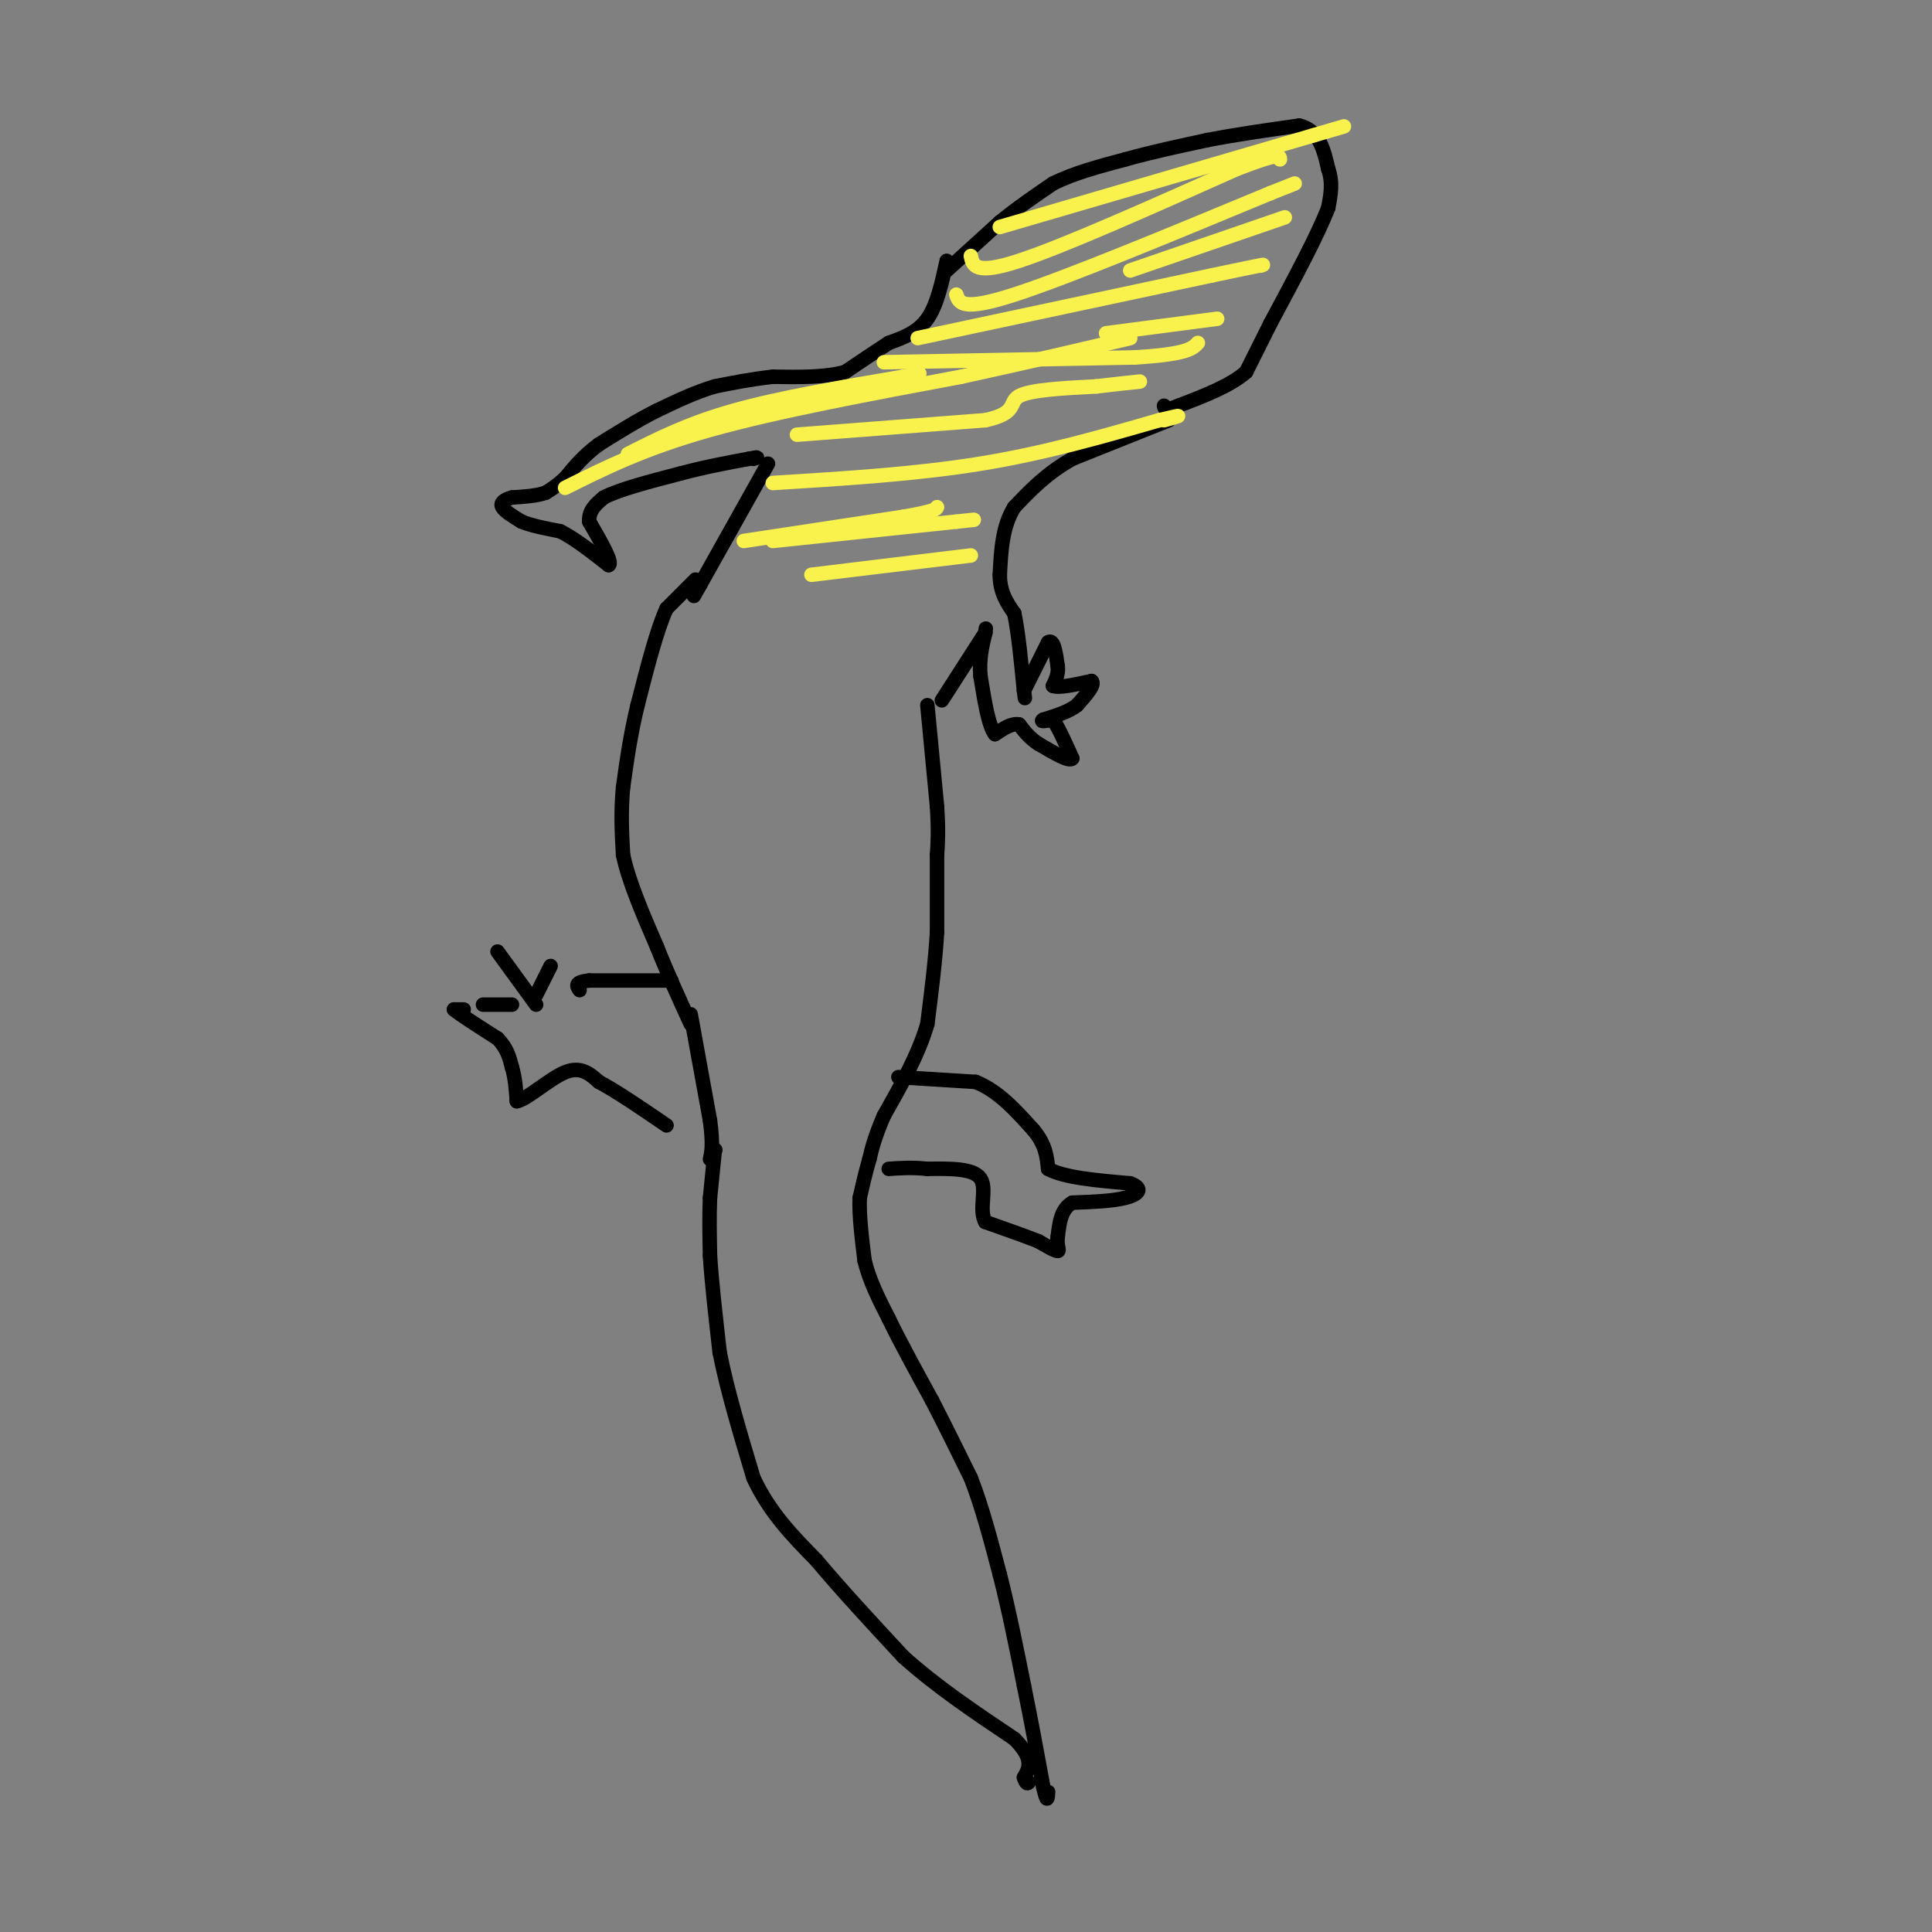 <svg viewBox='0 0 400 400' version='1.1' xmlns='http://www.w3.org/2000/svg' xmlns:xlink='http://www.w3.org/1999/xlink'><rect x="0" y="0" width="400" height="400" fill="#808080" stroke="none"/><g fill='none' stroke='#000000' stroke-width='3' stroke-linecap='round' stroke-linejoin='round'><path d='M242,87c0.000,0.000 -20.000,8.000 -20,8'/><path d='M222,95c-5.333,3.000 -8.667,6.500 -12,10'/><path d='M210,105c-2.500,4.000 -2.750,9.000 -3,14'/><path d='M207,119c0.000,3.667 1.500,5.833 3,8'/><path d='M210,127c0.833,4.000 1.417,10.000 2,16'/><path d='M212,143c0.333,2.667 0.167,1.333 0,0'/><path d='M212,143c0.833,-1.667 2.917,-5.833 5,-10'/><path d='M217,133c1.167,-0.833 1.583,2.083 2,5'/><path d='M219,138c0.167,1.500 -0.417,2.750 -1,4'/><path d='M218,142c1.167,0.500 4.583,-0.250 8,-1'/><path d='M226,141c0.833,0.667 -1.083,2.833 -3,5'/><path d='M223,146c-1.667,1.333 -4.333,2.167 -7,3'/><path d='M216,149c-0.833,0.500 0.583,0.250 2,0'/><path d='M218,149c1.000,1.333 2.500,4.667 4,8'/><path d='M222,157c-0.500,0.833 -3.750,-1.083 -7,-3'/><path d='M215,154c-1.833,-1.167 -2.917,-2.583 -4,-4'/><path d='M211,150c-1.500,-0.333 -3.250,0.833 -5,2'/><path d='M206,152c-1.333,-1.667 -2.167,-6.833 -3,-12'/><path d='M203,140c-0.333,-3.500 0.333,-6.250 1,-9'/><path d='M204,131c0.167,-1.500 0.083,-0.750 0,0'/><path d='M204,131c0.000,0.000 -9.000,14.000 -9,14'/><path d='M192,146c0.000,0.000 2.000,21.000 2,21'/><path d='M194,167c0.333,5.167 0.167,7.583 0,10'/><path d='M194,177c0.000,4.333 0.000,10.167 0,16'/><path d='M194,193c-0.333,5.833 -1.167,12.417 -2,19'/><path d='M192,212c-1.833,6.333 -5.417,12.667 -9,19'/><path d='M183,231c-2.000,4.667 -2.500,6.833 -3,9'/><path d='M180,240c-0.833,2.833 -1.417,5.417 -2,8'/><path d='M178,248c-0.167,3.500 0.417,8.250 1,13'/><path d='M179,261c1.000,4.167 3.000,8.083 5,12'/><path d='M184,273c2.333,4.833 5.667,10.917 9,17'/><path d='M193,290c2.833,5.500 5.417,10.750 8,16'/><path d='M201,306c2.333,6.000 4.167,13.000 6,20'/><path d='M207,326c1.833,7.167 3.417,15.083 5,23'/><path d='M212,349c1.500,7.333 2.750,14.167 4,21'/><path d='M216,370c0.833,3.667 0.917,2.333 1,1'/><path d='M196,54c-1.000,4.583 -2.000,9.167 -4,12c-2.000,2.833 -5.000,3.917 -8,5'/><path d='M184,71c-2.833,1.833 -5.917,3.917 -9,6'/><path d='M175,77c-4.000,1.167 -9.500,1.083 -15,1'/><path d='M160,78c-4.500,0.500 -8.250,1.250 -12,2'/><path d='M148,80c-4.000,1.167 -8.000,3.083 -12,5'/><path d='M136,85c-4.000,2.000 -8.000,4.500 -12,7'/><path d='M124,92c-3.167,2.333 -5.083,4.667 -7,7'/><path d='M117,99c-1.833,1.667 -2.917,2.333 -4,3'/><path d='M113,102c-1.833,0.667 -4.417,0.833 -7,1'/><path d='M106,103c-1.711,0.467 -2.489,1.133 -2,2c0.489,0.867 2.244,1.933 4,3'/><path d='M108,108c2.000,0.833 5.000,1.417 8,2'/><path d='M116,110c3.000,1.500 6.500,4.250 10,7'/><path d='M126,117c1.000,-0.333 -1.500,-4.667 -4,-9'/><path d='M122,108c-0.167,-2.333 1.417,-3.667 3,-5'/><path d='M125,103c3.167,-1.667 9.583,-3.333 16,-5'/><path d='M141,98c5.000,-1.333 9.500,-2.167 14,-3'/><path d='M155,95c2.500,-0.500 1.750,-0.250 1,0'/><path d='M159,96c0.000,0.000 -14.000,25.000 -14,25'/><path d='M145,121c-2.333,4.167 -1.167,2.083 0,0'/><path d='M144,120c0.000,0.000 -6.000,6.000 -6,6'/><path d='M138,126c-2.000,4.333 -4.000,12.167 -6,20'/><path d='M132,146c-1.500,6.167 -2.250,11.583 -3,17'/><path d='M129,163c-0.500,5.167 -0.250,9.583 0,14'/><path d='M129,177c1.167,5.500 4.083,12.250 7,19'/><path d='M136,196c2.333,5.833 4.667,10.917 7,16'/><path d='M143,210c0.000,0.000 4.000,22.000 4,22'/><path d='M147,232c0.667,5.000 0.333,6.500 0,8'/><path d='M148,238c0.000,0.000 0.100,0.100 0.1,0.1'/><path d='M148,238c0.000,0.000 -1.000,10.000 -1,10'/><path d='M147,248c-0.167,3.667 -0.083,7.833 0,12'/><path d='M147,260c0.333,5.333 1.167,12.667 2,20'/><path d='M149,280c1.500,7.667 4.250,16.833 7,26'/><path d='M156,306c3.333,7.167 8.167,12.083 13,17'/><path d='M169,323c5.167,6.167 11.583,13.083 18,20'/><path d='M187,343c6.833,6.167 14.917,11.583 23,17'/><path d='M210,360c4.167,4.167 3.083,6.083 2,8'/><path d='M212,368c0.500,1.500 0.750,1.250 1,1'/><path d='M186,223c0.000,0.000 16.000,1.000 16,1'/><path d='M202,224c4.667,1.833 8.333,5.917 12,10'/><path d='M214,234c2.500,3.000 2.750,5.500 3,8'/><path d='M217,242c3.333,1.833 10.167,2.417 17,3'/><path d='M234,245c2.911,1.089 1.689,2.311 -1,3c-2.689,0.689 -6.844,0.844 -11,1'/><path d='M222,249c-2.333,1.333 -2.667,4.167 -3,7'/><path d='M219,256c-0.289,1.844 0.489,2.956 0,3c-0.489,0.044 -2.244,-0.978 -4,-2'/><path d='M215,257c-2.500,-1.000 -6.750,-2.500 -11,-4'/><path d='M204,253c-1.444,-2.533 0.444,-6.867 -1,-9c-1.444,-2.133 -6.222,-2.067 -11,-2'/><path d='M192,242c-3.167,-0.333 -5.583,-0.167 -8,0'/><path d='M139,203c0.000,0.000 -17.000,0.000 -17,0'/><path d='M122,203c-3.167,0.333 -2.583,1.167 -2,2'/><path d='M114,200c0.000,0.000 -3.000,6.000 -3,6'/><path d='M111,208c0.000,0.000 -8.000,-11.000 -8,-11'/><path d='M106,208c0.000,0.000 -6.000,0.000 -6,0'/><path d='M96,209c0.000,0.000 -2.000,0.000 -2,0'/><path d='M94,209c1.167,1.000 5.083,3.500 9,6'/><path d='M103,215c2.000,2.000 2.500,4.000 3,6'/><path d='M106,221c0.667,2.167 0.833,4.583 1,7'/><path d='M107,228c2.067,-0.333 6.733,-4.667 10,-6c3.267,-1.333 5.133,0.333 7,2'/><path d='M124,224c3.500,1.833 8.750,5.417 14,9'/><path d='M196,56c0.000,0.000 11.000,-10.000 11,-10'/><path d='M207,46c3.667,-3.000 7.333,-5.500 11,-8'/><path d='M218,38c4.333,-2.167 9.667,-3.583 15,-5'/><path d='M233,33c5.333,-1.500 11.167,-2.750 17,-4'/><path d='M250,29c6.000,-1.167 12.500,-2.083 19,-3'/><path d='M269,26c4.167,1.000 5.083,5.000 6,9'/><path d='M275,35c1.000,2.833 0.500,5.417 0,8'/><path d='M275,43c-2.000,5.333 -7.000,14.667 -12,24'/><path d='M263,67c-2.833,5.667 -3.917,7.833 -5,10'/><path d='M258,77c-3.167,2.833 -8.583,4.917 -14,7'/><path d='M244,84c-2.833,1.167 -2.917,0.583 -3,0'/></g>
<g fill='none' stroke='#F9F24D' stroke-width='3' stroke-linecap='round' stroke-linejoin='round'><path d='M207,47c0.000,0.000 65.000,-19.000 65,-19'/><path d='M272,28c10.833,-3.167 5.417,-1.583 0,0'/><path d='M201,53c0.417,2.000 0.833,4.000 10,1c9.167,-3.000 27.083,-11.000 45,-19'/><path d='M256,35c9.000,-3.500 9.000,-2.750 9,-2'/><path d='M198,61c0.583,1.750 1.167,3.500 12,0c10.833,-3.500 31.917,-12.250 53,-21'/><path d='M263,40c8.833,-3.500 4.417,-1.750 0,0'/><path d='M190,70c0.000,0.000 61.000,-13.000 61,-13'/><path d='M251,57c11.833,-2.500 10.917,-2.250 10,-2'/><path d='M234,56c0.000,0.000 32.000,-11.000 32,-11'/><path d='M183,75c0.000,0.000 52.000,-1.000 52,-1'/><path d='M235,74c10.833,-0.667 11.917,-1.833 13,-3'/><path d='M229,69c0.000,0.000 23.000,-3.000 23,-3'/><path d='M117,101c8.167,-4.083 16.333,-8.167 30,-12c13.667,-3.833 32.833,-7.417 52,-11'/><path d='M199,78c14.500,-3.167 24.750,-5.583 35,-8'/><path d='M130,94c6.250,-3.167 12.500,-6.333 22,-9c9.500,-2.667 22.250,-4.833 35,-7'/><path d='M187,78c5.833,-1.167 2.917,-0.583 0,0'/><path d='M165,90c0.000,0.000 39.000,-3.000 39,-3'/><path d='M204,87c6.911,-1.489 4.689,-3.711 7,-5c2.311,-1.289 9.156,-1.644 16,-2'/><path d='M227,80c4.167,-0.500 6.583,-0.750 9,-1'/><path d='M160,100c14.833,-0.917 29.667,-1.833 43,-4c13.333,-2.167 25.167,-5.583 37,-9'/><path d='M240,87c6.333,-1.500 3.667,-0.750 1,0'/><path d='M154,112c0.000,0.000 33.000,-5.000 33,-5'/><path d='M187,107c6.667,-1.167 6.833,-1.583 7,-2'/><path d='M160,112c0.000,0.000 38.000,-4.000 38,-4'/><path d='M198,108c6.333,-0.667 3.167,-0.333 0,0'/><path d='M168,119c0.000,0.000 33.000,-4.000 33,-4'/></g>
</svg>